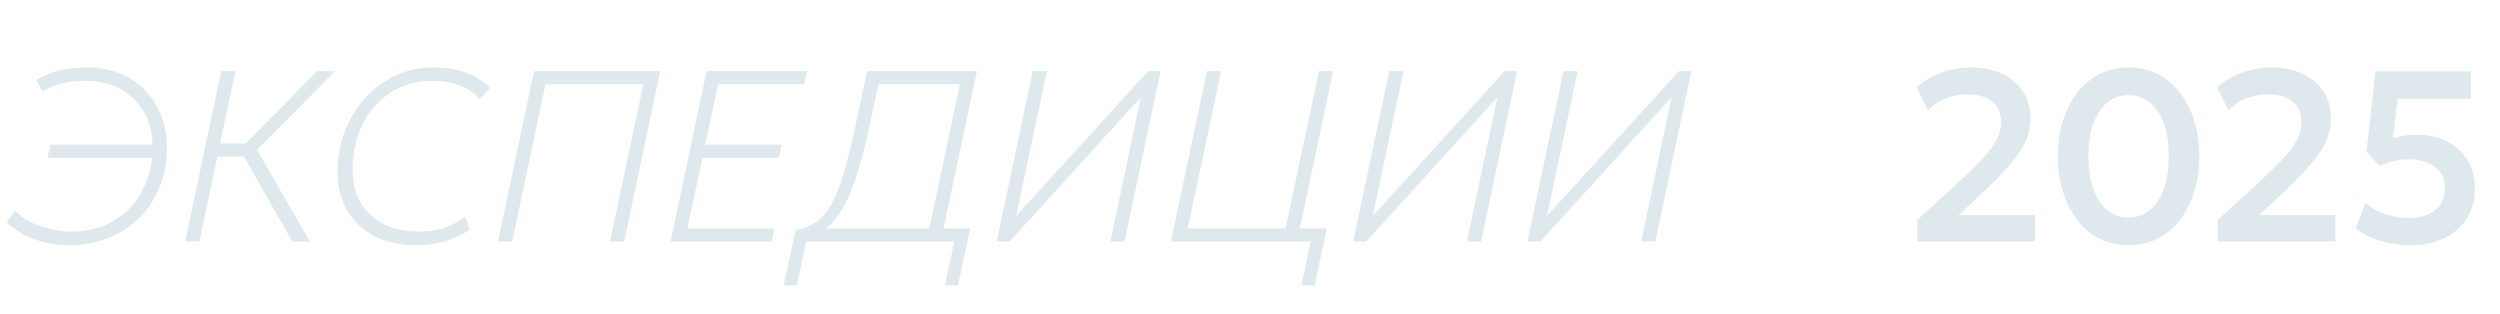 <?xml version="1.0" encoding="UTF-8"?> <svg xmlns="http://www.w3.org/2000/svg" width="326" height="41" viewBox="0 0 326 41" fill="none"><g opacity="0.55"><path d="M9.032 31.976C7.571 31.976 6.116 31.738 4.666 31.262C3.216 30.775 1.951 30.008 0.872 28.96L1.951 27.5C2.936 28.431 4.089 29.113 5.412 29.547C6.735 29.981 8.016 30.198 9.254 30.198C11.413 30.198 13.286 29.722 14.874 28.77C16.472 27.806 17.705 26.494 18.573 24.832C19.451 23.171 19.89 21.276 19.89 19.149C19.89 17.435 19.52 15.932 18.779 14.641C18.049 13.35 17.022 12.344 15.699 11.624C14.387 10.905 12.852 10.545 11.095 10.545C9.942 10.545 8.931 10.656 8.063 10.878C7.195 11.09 6.354 11.434 5.539 11.91L4.714 10.418C5.624 9.889 6.608 9.487 7.666 9.211C8.735 8.936 9.974 8.799 11.381 8.799C13.456 8.799 15.271 9.254 16.826 10.164C18.382 11.064 19.594 12.302 20.462 13.879C21.329 15.445 21.763 17.223 21.763 19.213C21.763 21.086 21.451 22.8 20.827 24.356C20.202 25.912 19.319 27.261 18.176 28.404C17.033 29.537 15.683 30.415 14.127 31.04C12.582 31.664 10.884 31.976 9.032 31.976ZM6.206 20.578L6.555 18.863H20.525L20.176 20.578H6.206ZM38.123 31.5L31.265 19.467L41.393 9.275H43.679L33.519 19.562L40.409 31.5H38.123ZM24.153 31.5L28.852 9.275H30.694L28.693 18.705H32.726L32.376 20.419H28.344L25.995 31.5H24.153ZM54.297 31.976C52.169 31.976 50.338 31.574 48.804 30.77C47.269 29.965 46.084 28.844 45.248 27.404C44.422 25.954 44.01 24.261 44.01 22.324C44.01 20.493 44.322 18.768 44.946 17.149C45.571 15.519 46.444 14.08 47.566 12.831C48.698 11.572 50.021 10.587 51.534 9.878C53.048 9.159 54.688 8.799 56.456 8.799C58.128 8.799 59.583 9.032 60.821 9.497C62.07 9.963 63.091 10.619 63.885 11.466L62.551 12.895C61.874 12.143 61.017 11.566 59.98 11.164C58.953 10.751 57.747 10.545 56.36 10.545C54.783 10.545 53.355 10.847 52.074 11.45C50.804 12.043 49.714 12.868 48.804 13.926C47.894 14.974 47.195 16.197 46.708 17.593C46.221 18.98 45.978 20.472 45.978 22.07C45.978 23.774 46.333 25.235 47.042 26.452C47.751 27.658 48.761 28.584 50.074 29.23C51.386 29.875 52.942 30.198 54.741 30.198C55.852 30.198 56.895 30.04 57.868 29.722C58.853 29.404 59.789 28.928 60.678 28.293L61.25 29.976C60.17 30.674 59.054 31.183 57.9 31.5C56.757 31.817 55.556 31.976 54.297 31.976ZM64.942 31.5L69.641 9.275H86.087L81.388 31.5H79.547L83.897 10.989H71.133L66.783 31.5H64.942ZM87.445 31.5L92.144 9.275H105.225L104.875 10.989H93.636L91.953 18.863H101.923L101.573 20.578H91.604L89.635 29.785H100.97L100.621 31.5H87.445ZM120.824 31.5L125.174 10.989H114.538L113.426 16.26C112.823 19.096 112.209 21.435 111.585 23.277C110.96 25.118 110.288 26.584 109.569 27.674C108.86 28.764 108.066 29.59 107.187 30.151C106.309 30.701 105.309 31.108 104.187 31.373L103.743 30.04C104.78 29.807 105.663 29.447 106.394 28.96C107.135 28.473 107.791 27.738 108.362 26.753C108.934 25.759 109.473 24.42 109.981 22.737C110.489 21.044 111.024 18.885 111.585 16.26L113.077 9.275H127.396L122.666 31.5H120.824ZM102.187 37.215L103.743 30.04L105.457 30.198L106.664 29.785H126.507L124.92 37.215H123.205L124.444 31.5H105.14L103.901 37.215H102.187ZM129.97 31.5L134.669 9.275H136.51L132.51 28.166L149.718 9.275H151.338L146.639 31.5H144.797L148.766 12.672L131.653 31.5H129.97ZM152.69 31.5L157.389 9.275H159.23L154.88 29.785H167.644L171.994 9.275H173.835L169.136 31.5H152.69ZM169.708 37.215L170.914 31.5H168.374L168.755 29.785H173.01L171.422 37.215H169.708ZM176.464 31.5L181.163 9.275H183.004L179.004 28.166L196.212 9.275H197.832L193.133 31.5H191.291L195.26 12.672L178.147 31.5H176.464ZM199.184 31.5L203.883 9.275H205.724L201.724 28.166L218.932 9.275H220.551L215.852 31.5H214.011L217.98 12.672L200.866 31.5H199.184Z" fill="#C5D5DD"></path><path d="M250.033 31.5V28.658L254.812 24.309C256.314 22.933 257.516 21.769 258.415 20.816C259.315 19.853 259.96 18.991 260.352 18.229C260.743 17.456 260.939 16.683 260.939 15.911C260.939 14.768 260.553 13.884 259.78 13.26C259.018 12.625 257.939 12.307 256.542 12.307C255.568 12.307 254.632 12.482 253.732 12.831C252.843 13.18 252.065 13.699 251.398 14.387L249.938 11.386C250.88 10.55 251.959 9.91 253.176 9.466C254.393 9.021 255.658 8.799 256.971 8.799C258.547 8.799 259.918 9.074 261.082 9.624C262.257 10.175 263.167 10.953 263.813 11.958C264.458 12.953 264.781 14.122 264.781 15.466C264.781 16.376 264.601 17.281 264.241 18.181C263.881 19.081 263.236 20.091 262.305 21.213C261.384 22.335 260.077 23.689 258.383 25.277L255.383 28.055H265.353V31.5H250.033ZM277.569 31.976C276.119 31.976 274.823 31.675 273.68 31.071C272.537 30.468 271.568 29.632 270.775 28.563C269.991 27.494 269.388 26.261 268.965 24.864C268.552 23.467 268.346 21.975 268.346 20.387C268.346 18.789 268.552 17.292 268.965 15.895C269.388 14.498 269.991 13.27 270.775 12.212C271.568 11.143 272.537 10.307 273.68 9.704C274.823 9.1 276.119 8.799 277.569 8.799C279.019 8.799 280.31 9.1 281.443 9.704C282.586 10.307 283.554 11.143 284.348 12.212C285.141 13.27 285.745 14.498 286.157 15.895C286.581 17.292 286.792 18.789 286.792 20.387C286.792 21.975 286.581 23.467 286.157 24.864C285.745 26.261 285.141 27.494 284.348 28.563C283.554 29.632 282.586 30.468 281.443 31.071C280.31 31.675 279.019 31.976 277.569 31.976ZM277.569 28.373C278.363 28.373 279.077 28.193 279.712 27.833C280.358 27.473 280.908 26.949 281.363 26.261C281.829 25.573 282.183 24.737 282.427 23.753C282.681 22.769 282.808 21.647 282.808 20.387C282.808 18.705 282.591 17.271 282.157 16.085C281.723 14.889 281.109 13.979 280.315 13.355C279.532 12.72 278.617 12.402 277.569 12.402C276.786 12.402 276.072 12.582 275.426 12.942C274.791 13.302 274.241 13.826 273.775 14.514C273.309 15.191 272.949 16.027 272.695 17.022C272.452 18.006 272.33 19.128 272.33 20.387C272.33 22.06 272.547 23.494 272.981 24.69C273.426 25.875 274.04 26.785 274.823 27.42C275.606 28.055 276.521 28.373 277.569 28.373ZM289.21 31.5V28.658L293.988 24.309C295.491 22.933 296.692 21.769 297.592 20.816C298.491 19.853 299.137 18.991 299.528 18.229C299.92 17.456 300.116 16.683 300.116 15.911C300.116 14.768 299.729 13.884 298.957 13.26C298.195 12.625 297.115 12.307 295.718 12.307C294.745 12.307 293.808 12.482 292.909 12.831C292.02 13.18 291.242 13.699 290.575 14.387L289.114 11.386C290.056 10.55 291.136 9.91 292.353 9.466C293.57 9.021 294.835 8.799 296.147 8.799C297.724 8.799 299.094 9.074 300.259 9.624C301.433 10.175 302.344 10.953 302.989 11.958C303.635 12.953 303.958 14.122 303.958 15.466C303.958 16.376 303.778 17.281 303.418 18.181C303.058 19.081 302.412 20.091 301.481 21.213C300.56 22.335 299.253 23.689 297.56 25.277L294.56 28.055H304.529V31.5H289.21ZM314.317 31.976C312.93 31.976 311.602 31.78 310.332 31.389C309.062 30.987 308.014 30.442 307.189 29.754L308.459 26.468C309.178 27.124 310.041 27.616 311.046 27.944C312.052 28.272 313.068 28.436 314.094 28.436C315.068 28.436 315.904 28.283 316.603 27.976C317.312 27.669 317.857 27.219 318.238 26.626C318.619 26.034 318.809 25.314 318.809 24.467C318.809 23.695 318.608 23.033 318.206 22.483C317.815 21.933 317.264 21.509 316.555 21.213C315.846 20.917 315.026 20.768 314.094 20.768C313.512 20.768 312.899 20.837 312.253 20.975C311.618 21.113 310.967 21.329 310.3 21.626L308.602 19.784L309.761 9.307H322.191V12.879H312.65L312.031 18.038C312.528 17.879 313.026 17.763 313.523 17.689C314.02 17.604 314.512 17.562 314.999 17.562C316.492 17.562 317.82 17.842 318.984 18.403C320.148 18.964 321.064 19.774 321.73 20.832C322.397 21.88 322.73 23.145 322.73 24.626C322.73 26.108 322.376 27.399 321.667 28.5C320.968 29.6 319.984 30.457 318.714 31.071C317.455 31.675 315.989 31.976 314.317 31.976Z" fill="#C5D5DD"></path></g></svg> 